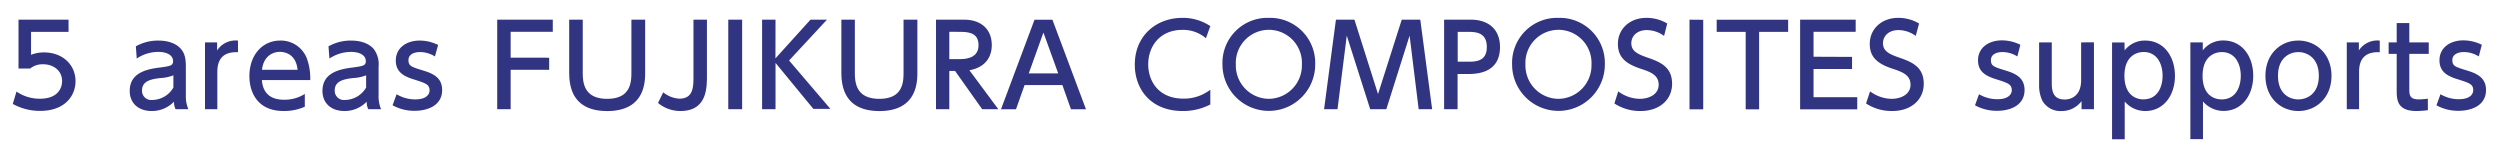 <svg id="レイヤー_1" data-name="レイヤー 1" xmlns="http://www.w3.org/2000/svg" viewBox="0 0 620 36"><defs><style>.cls-1{fill:#313480;}</style></defs><title>アートボード 3</title><path class="cls-1" d="M17,7.9H7.7v5.69A8.49,8.49,0,0,1,10.89,13c4.76,0,7.84,3.16,7.84,7.14,0,3.5-2.52,7.36-8.76,7.36a13.84,13.84,0,0,1-6.8-1.73l.92-3.06a10.1,10.1,0,0,0,5.85,1.77c4.29,0,5.46-2.52,5.46-4.37,0-2.6-2.13-4.17-4.73-4.17A4.86,4.86,0,0,0,7.48,17H4.59V4.88H17Zm16.69,3.59a11.18,11.18,0,0,1,5.51-1.43c2.44,0,4.51.67,5.74,2.16.93,1.12,1.15,2.46,1.15,4.31v7.08a8.24,8.24,0,0,0,.62,3.47H43.54a4,4,0,0,1-.39-1.87,7.55,7.55,0,0,1-5.55,2.32c-3.19,0-5.43-1.87-5.43-5,0-4.43,4.15-5.35,7.14-5.74s3.61-.51,3.61-1.63c0-1.45-1.48-2.29-3.69-2.29a9.65,9.65,0,0,0-5.32,1.65ZM43,18.68a10.28,10.28,0,0,1-3.27.68c-2.36.28-4.51.75-4.51,3.08a2.28,2.28,0,0,0,2.57,2.35A6.12,6.12,0,0,0,43,21.71Zm7.84,8.4V10.51h3v2a5.44,5.44,0,0,1,5.18-2.44v2.88c-3.11-.14-5.12,1.18-5.12,4.85v9.29Zm14.11-7.22c.25,3.39,2.3,4.87,5.46,4.87a9.37,9.37,0,0,0,5.18-1.43v3.17a12.72,12.72,0,0,1-5.26,1.06c-6.81,0-8.48-5.09-8.48-8.62,0-5.32,3.27-8.85,7.64-8.85a6.9,6.9,0,0,1,6.63,4.48,14.36,14.36,0,0,1,.82,5.32Zm8.85-2.55c-.39-4.09-3.41-4.45-4.37-4.45-1.93,0-4.11,1.2-4.45,4.45Zm7.67-5.82A11.22,11.22,0,0,1,87,10.06c2.43,0,4.51.67,5.74,2.16a6.32,6.32,0,0,1,1.15,4.31v7.08a8.42,8.42,0,0,0,.61,3.47H91.34a3.88,3.88,0,0,1-.4-1.87,7.53,7.53,0,0,1-5.54,2.32c-3.19,0-5.43-1.87-5.43-5,0-4.43,4.14-5.35,7.14-5.74s3.61-.51,3.61-1.63c0-1.45-1.48-2.29-3.7-2.29a9.65,9.65,0,0,0-5.32,1.65Zm9.33,7.19a10.29,10.29,0,0,1-3.28.68c-2.35.28-4.51.75-4.51,3.08a2.29,2.29,0,0,0,2.58,2.35,6.14,6.14,0,0,0,5.21-3.08ZM107.86,14a7,7,0,0,0-3.7-1.09c-1.23,0-2.86.44-2.86,2s.87,1.71,3.9,2.66c2.52.78,4.45,1.9,4.45,4.76,0,3.84-3.61,5.15-6.81,5.15a11.1,11.1,0,0,1-5.48-1.37l1-2.74A8.88,8.88,0,0,0,103,24.65c2.64,0,3.53-1.18,3.53-2.24,0-1.49-1-1.79-4-2.75-2.61-.81-4.37-1.93-4.37-4.67,0-3.05,2.57-4.93,5.93-4.93a10.41,10.41,0,0,1,4.57,1.09Zm28.33.31v3h-9.55v9.77h-3.33V4.88h13.78v3H126.64v6.42ZM160,4.88v13c0,2.33,0,9.66-9.41,9.66-8.93,0-9.43-6.52-9.43-9.66v-13h3.36v12.8c0,2.4,0,6.83,6.07,6.83s6-4.48,6-6.83V4.88Zm15.32,0V18.74c0,3.05,0,8.79-6.58,8.79a8.67,8.67,0,0,1-5.55-2l1.29-2.63a7,7,0,0,0,4,1.57c3.48,0,3.5-2.94,3.5-5.55V4.88Zm8.73,0v22.2h-3.44V4.88Zm8.26,9.6L201,4.88h4.09L195.69,15l10.25,12h-4.23L192.33,15.6V27.08H189V4.88h3.33Zm35.2-9.6v13c0,2.33,0,9.66-9.41,9.66-8.93,0-9.44-6.52-9.44-9.66v-13H212v12.8c0,2.4,0,6.83,6.08,6.83s6-4.48,6-6.83V4.88Zm11.59,0c3.95,0,6.86,2.13,6.86,6.33,0,2.66-1.35,5.46-5.55,6.21l7.17,9.66h-4l-6.72-9.49h-1.43v9.49h-3.3V4.88Zm-3.67,3v6.78H238c2.18,0,4.67-.56,4.67-3.44S240.6,7.9,238.05,7.9ZM254.1,21.09l-2.13,6h-3.72l8.31-22.2H261l8.32,22.2h-3.72l-2.13-6Zm8.34-2.88L258.77,8.07l-3.64,10.14Zm37.72,7.7a14.56,14.56,0,0,1-6.86,1.62c-7.79,0-11.87-5.29-11.87-11.51,0-7.14,5.29-11.59,11.81-11.59a12.15,12.15,0,0,1,6.92,2.05l-1.09,3a8.69,8.69,0,0,0-5.86-2.07c-5.43,0-8.45,3.94-8.45,8.54,0,4.22,2.6,8.51,8.73,8.51a10.72,10.72,0,0,0,6.67-2.21Zm14.5-21.48A11.19,11.19,0,0,1,326.17,16a11.5,11.5,0,1,1-23,0A11.17,11.17,0,0,1,314.66,4.43Zm0,20.08A8.29,8.29,0,0,0,322.87,16a8.2,8.2,0,1,0-16.38,0A8.26,8.26,0,0,0,314.66,24.51Zm29.15,2.57h-4L334,8.83l-2.3,18.25h-3.33l2.94-22.2h4.59l5.85,18.45,5.88-18.45h4.6l2.94,22.2h-3.34L349.58,8.83Zm21-22.2c4.23,0,7.19,2.32,7.19,6.78,0,5.43-4,6.69-7.75,6.69h-2.77v8.73h-3.34V4.88ZM364,15.3c1.9,0,4.73,0,4.73-3.64S366,7.9,364,7.9h-2.49v7.4ZM386.48,4.43A11.19,11.19,0,0,1,398,16a11.5,11.5,0,1,1-23,0A11.17,11.17,0,0,1,386.48,4.43Zm0,20.08A8.29,8.29,0,0,0,394.69,16a8.2,8.2,0,1,0-16.38,0A8.26,8.26,0,0,0,386.48,24.51Zm26.21-15.6a7.28,7.28,0,0,0-4.28-1.45c-2.36,0-3.84,1.42-3.84,3.27s1.4,2.63,3.72,3.45c3.14,1.09,6.39,2.21,6.39,6.6,0,3.9-3.08,6.75-7.81,6.75a11.58,11.58,0,0,1-6.5-1.87l.95-3a9.15,9.15,0,0,0,5.32,1.85c2.44,0,4.71-1.18,4.71-3.47s-1.71-3.11-4.32-3.95c-3.72-1.21-5.79-2.8-5.79-6.19,0-3.78,3-6.47,7.05-6.47a10,10,0,0,1,5.18,1.4Zm9.71-4v22.2H419V4.88Zm13.86,22.2h-3.33V7.9h-7.19v-3h17.72v3h-7.2Zm23.05-13v3h-9.55v7H460.6v3H446.43V4.88h13.78v3H449.76v6.19ZM475.1,8.91a7.28,7.28,0,0,0-4.28-1.45c-2.36,0-3.84,1.42-3.84,3.27s1.4,2.63,3.72,3.45c3.14,1.09,6.39,2.21,6.39,6.6,0,3.9-3.08,6.75-7.81,6.75a11.58,11.58,0,0,1-6.5-1.87l1-3a9.15,9.15,0,0,0,5.32,1.85c2.44,0,4.71-1.18,4.71-3.47s-1.71-3.11-4.32-3.95c-3.72-1.21-5.79-2.8-5.79-6.19,0-3.78,3-6.47,7.05-6.47a10,10,0,0,1,5.18,1.4ZM500.3,14a7,7,0,0,0-3.7-1.09c-1.23,0-2.85.44-2.85,2s.87,1.71,3.89,2.66c2.52.78,4.45,1.9,4.45,4.76,0,3.84-3.61,5.15-6.8,5.15a11.11,11.11,0,0,1-5.49-1.37l1-2.74a8.85,8.85,0,0,0,4.59,1.23c2.63,0,3.53-1.18,3.53-2.24,0-1.49-1-1.79-4-2.75-2.6-.81-4.37-1.93-4.37-4.67,0-3.05,2.58-4.93,5.94-4.93a10.4,10.4,0,0,1,4.56,1.09Zm19-3.5V27.08h-3.08v-2a6.12,6.12,0,0,1-5,2.46,5.1,5.1,0,0,1-4.76-2.66A8.82,8.82,0,0,1,505.7,21V10.51h3.14V20.76c0,2.6.9,3.92,3.22,3.92,1.4,0,4.06-.76,4.06-4.79V10.51Zm7.61,2A6.27,6.27,0,0,1,532,10.06c4.59,0,7.39,3.89,7.39,8.74s-2.8,8.73-7.37,8.73a6.65,6.65,0,0,1-5.09-2.35v9.35h-3.14v-24h3.08Zm4.71,12.13c3.3,0,4.7-2.86,4.7-5.85s-1.4-5.88-4.7-5.88c-1.74,0-4.76,1-4.76,5.88S529.81,24.65,531.58,24.65Zm14.67-12.13a6.26,6.26,0,0,1,5.12-2.46c4.59,0,7.39,3.89,7.39,8.74s-2.8,8.73-7.36,8.73a6.7,6.7,0,0,1-5.1-2.35v9.35h-3.13v-24h3.08ZM551,24.65c3.31,0,4.71-2.86,4.71-5.85s-1.4-5.88-4.71-5.88c-1.73,0-4.76,1-4.76,5.88S549.19,24.65,551,24.65Zm19-14.59c4.32,0,8.21,3.28,8.21,8.74s-3.84,8.73-8.21,8.73-8.17-3.27-8.17-8.73S565.65,10.06,569.93,10.06Zm0,14.59c2.08,0,5.07-1.32,5.07-5.85s-3-5.88-5.07-5.88-5.06,1.31-5.06,5.88S567.92,24.65,569.93,24.65Zm12,2.43V10.51h3v2a5.44,5.44,0,0,1,5.18-2.44v2.88c-3.11-.14-5.13,1.18-5.13,4.85v9.29ZM594.38,5.72h3.13v4.79h4.82v2.85h-4.82v8.71c0,1.49.09,2.58,2.36,2.58a20.2,20.2,0,0,0,2.24-.17v2.86c-.65.05-1.63.19-2.83.19-4.9,0-4.9-2.91-4.9-5.35V13.36h-2V10.51h2ZM614.74,14a7,7,0,0,0-3.7-1.09c-1.23,0-2.86.44-2.86,2s.87,1.71,3.9,2.66c2.51.78,4.45,1.9,4.45,4.76,0,3.84-3.61,5.15-6.81,5.15a11.1,11.1,0,0,1-5.48-1.37l1-2.74a8.88,8.88,0,0,0,4.59,1.23c2.64,0,3.53-1.18,3.53-2.24,0-1.49-.95-1.79-4-2.75-2.61-.81-4.37-1.93-4.37-4.67,0-3.05,2.57-4.93,5.93-4.93a10.45,10.45,0,0,1,4.57,1.09Z"/></svg>